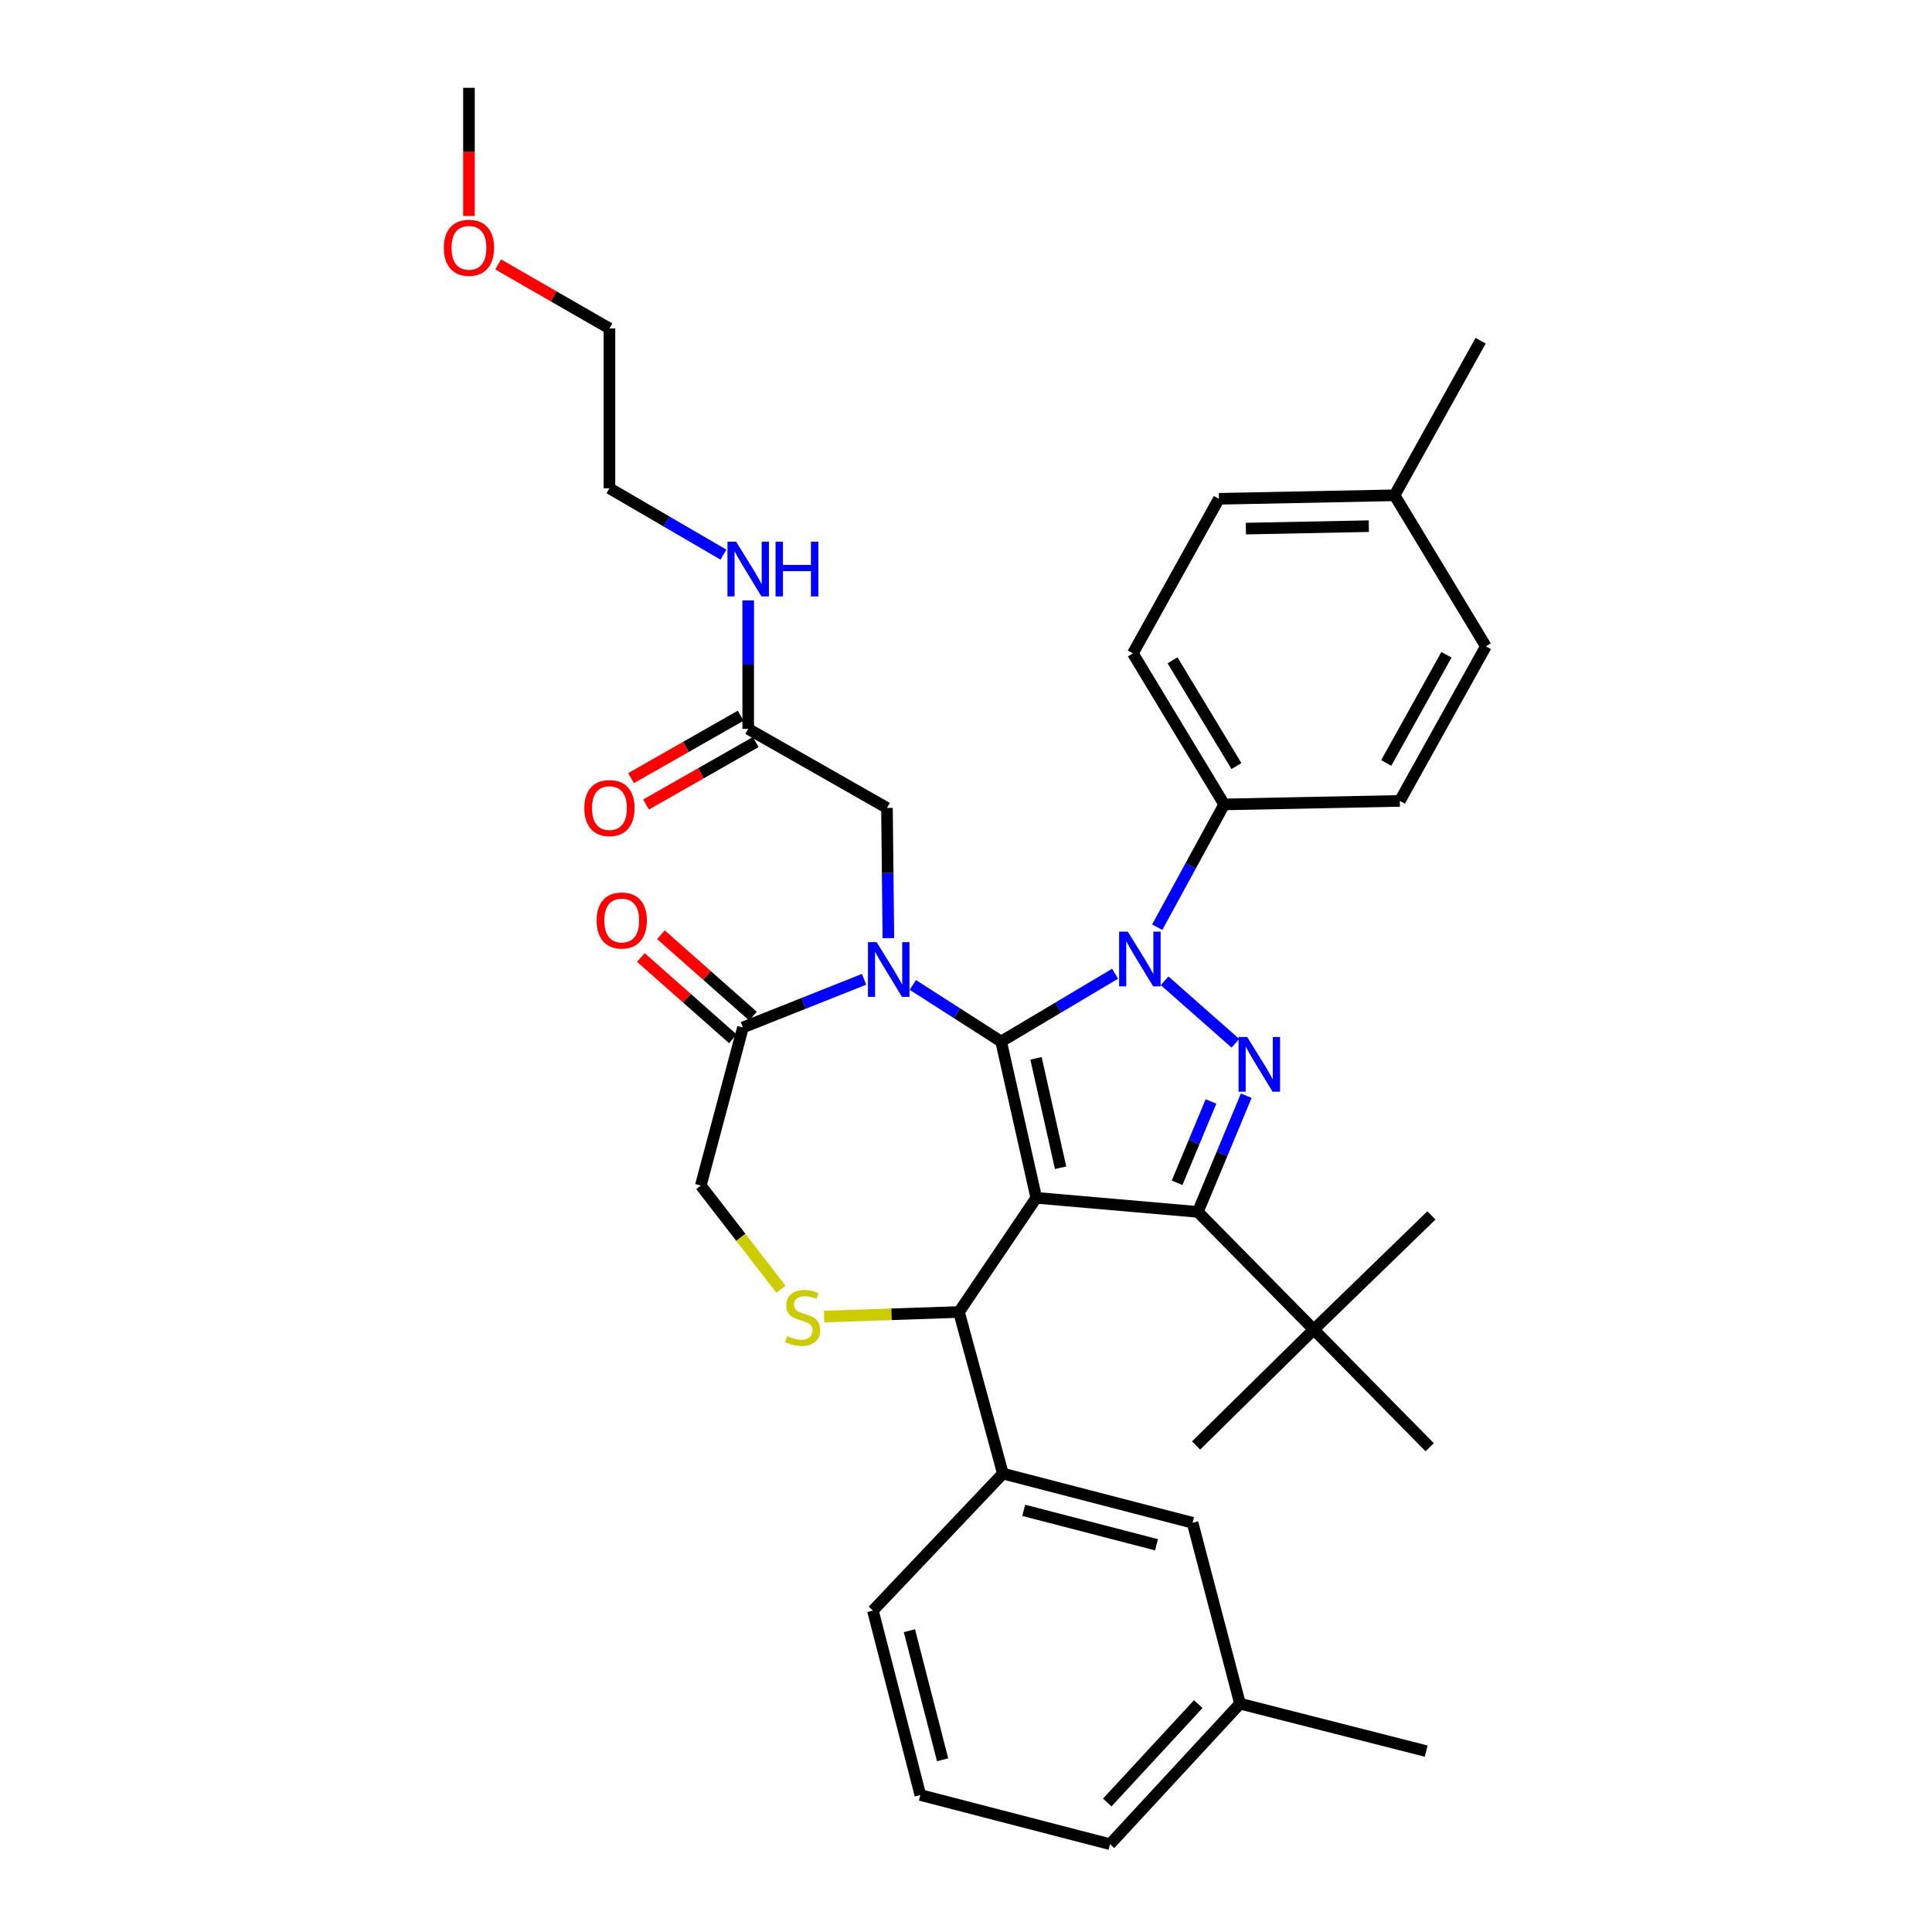 <?xml version='1.0' encoding='iso-8859-1'?>
<svg version='1.1' baseProfile='full'
              xmlns='http://www.w3.org/2000/svg'
                      xmlns:rdkit='http://www.rdkit.org/xml'
                      xmlns:xlink='http://www.w3.org/1999/xlink'
                  xml:space='preserve'
width='1000px' height='1000px' viewBox='0 0 1000 1000'>
<!-- END OF HEADER -->
<rect style='opacity:1.0;fill:#FFFFFF;stroke:none' width='1000' height='1000' x='0' y='0'> </rect>
<path class='bond-0' d='M 387.271,377.27 L 387.271,344.021' style='fill:none;fill-rule:evenodd;stroke:#000000;stroke-width:6px;stroke-linecap:butt;stroke-linejoin:miter;stroke-opacity:1' />
<path class='bond-0' d='M 387.271,344.021 L 387.271,310.771' style='fill:none;fill-rule:evenodd;stroke:#0000FF;stroke-width:6px;stroke-linecap:butt;stroke-linejoin:miter;stroke-opacity:1' />
<path class='bond-1' d='M 383.385,370.447 L 355.007,386.611' style='fill:none;fill-rule:evenodd;stroke:#000000;stroke-width:6px;stroke-linecap:butt;stroke-linejoin:miter;stroke-opacity:1' />
<path class='bond-1' d='M 355.007,386.611 L 326.63,402.775' style='fill:none;fill-rule:evenodd;stroke:#FF0000;stroke-width:6px;stroke-linecap:butt;stroke-linejoin:miter;stroke-opacity:1' />
<path class='bond-1' d='M 391.158,384.093 L 362.78,400.257' style='fill:none;fill-rule:evenodd;stroke:#000000;stroke-width:6px;stroke-linecap:butt;stroke-linejoin:miter;stroke-opacity:1' />
<path class='bond-1' d='M 362.78,400.257 L 334.403,416.421' style='fill:none;fill-rule:evenodd;stroke:#FF0000;stroke-width:6px;stroke-linecap:butt;stroke-linejoin:miter;stroke-opacity:1' />
<path class='bond-2' d='M 387.271,377.27 L 459.093,418.18' style='fill:none;fill-rule:evenodd;stroke:#000000;stroke-width:6px;stroke-linecap:butt;stroke-linejoin:miter;stroke-opacity:1' />
<path class='bond-3' d='M 257.827,136.863 L 286.639,153.431' style='fill:none;fill-rule:evenodd;stroke:#FF0000;stroke-width:6px;stroke-linecap:butt;stroke-linejoin:miter;stroke-opacity:1' />
<path class='bond-3' d='M 286.639,153.431 L 315.45,169.999' style='fill:none;fill-rule:evenodd;stroke:#000000;stroke-width:6px;stroke-linecap:butt;stroke-linejoin:miter;stroke-opacity:1' />
<path class='bond-4' d='M 242.73,111.793 L 242.73,78.624' style='fill:none;fill-rule:evenodd;stroke:#FF0000;stroke-width:6px;stroke-linecap:butt;stroke-linejoin:miter;stroke-opacity:1' />
<path class='bond-4' d='M 242.73,78.624 L 242.73,45.455' style='fill:none;fill-rule:evenodd;stroke:#000000;stroke-width:6px;stroke-linecap:butt;stroke-linejoin:miter;stroke-opacity:1' />
<path class='bond-5' d='M 374.454,287.08 L 344.952,269.903' style='fill:none;fill-rule:evenodd;stroke:#0000FF;stroke-width:6px;stroke-linecap:butt;stroke-linejoin:miter;stroke-opacity:1' />
<path class='bond-5' d='M 344.952,269.903 L 315.45,252.726' style='fill:none;fill-rule:evenodd;stroke:#000000;stroke-width:6px;stroke-linecap:butt;stroke-linejoin:miter;stroke-opacity:1' />
<path class='bond-6' d='M 315.45,252.726 L 315.45,169.999' style='fill:none;fill-rule:evenodd;stroke:#000000;stroke-width:6px;stroke-linecap:butt;stroke-linejoin:miter;stroke-opacity:1' />
<path class='bond-7' d='M 598.965,479.924 L 616.301,448.145' style='fill:none;fill-rule:evenodd;stroke:#0000FF;stroke-width:6px;stroke-linecap:butt;stroke-linejoin:miter;stroke-opacity:1' />
<path class='bond-7' d='M 616.301,448.145 L 633.638,416.366' style='fill:none;fill-rule:evenodd;stroke:#000000;stroke-width:6px;stroke-linecap:butt;stroke-linejoin:miter;stroke-opacity:1' />
<path class='bond-8' d='M 577.168,503.996 L 547.676,521.546' style='fill:none;fill-rule:evenodd;stroke:#0000FF;stroke-width:6px;stroke-linecap:butt;stroke-linejoin:miter;stroke-opacity:1' />
<path class='bond-8' d='M 547.676,521.546 L 518.185,539.095' style='fill:none;fill-rule:evenodd;stroke:#000000;stroke-width:6px;stroke-linecap:butt;stroke-linejoin:miter;stroke-opacity:1' />
<path class='bond-9' d='M 602.798,507.656 L 639.446,539.99' style='fill:none;fill-rule:evenodd;stroke:#0000FF;stroke-width:6px;stroke-linecap:butt;stroke-linejoin:miter;stroke-opacity:1' />
<path class='bond-10' d='M 620.001,627.275 L 680.001,688.182' style='fill:none;fill-rule:evenodd;stroke:#000000;stroke-width:6px;stroke-linecap:butt;stroke-linejoin:miter;stroke-opacity:1' />
<path class='bond-11' d='M 620.001,627.275 L 536.367,619.999' style='fill:none;fill-rule:evenodd;stroke:#000000;stroke-width:6px;stroke-linecap:butt;stroke-linejoin:miter;stroke-opacity:1' />
<path class='bond-12' d='M 620.001,627.275 L 632.53,597.206' style='fill:none;fill-rule:evenodd;stroke:#000000;stroke-width:6px;stroke-linecap:butt;stroke-linejoin:miter;stroke-opacity:1' />
<path class='bond-12' d='M 632.53,597.206 L 645.058,567.137' style='fill:none;fill-rule:evenodd;stroke:#0000FF;stroke-width:6px;stroke-linecap:butt;stroke-linejoin:miter;stroke-opacity:1' />
<path class='bond-12' d='M 609.264,612.214 L 618.034,591.166' style='fill:none;fill-rule:evenodd;stroke:#000000;stroke-width:6px;stroke-linecap:butt;stroke-linejoin:miter;stroke-opacity:1' />
<path class='bond-12' d='M 618.034,591.166 L 626.804,570.117' style='fill:none;fill-rule:evenodd;stroke:#0000FF;stroke-width:6px;stroke-linecap:butt;stroke-linejoin:miter;stroke-opacity:1' />
<path class='bond-13' d='M 536.367,619.999 L 518.185,539.095' style='fill:none;fill-rule:evenodd;stroke:#000000;stroke-width:6px;stroke-linecap:butt;stroke-linejoin:miter;stroke-opacity:1' />
<path class='bond-13' d='M 548.962,604.42 L 536.234,547.787' style='fill:none;fill-rule:evenodd;stroke:#000000;stroke-width:6px;stroke-linecap:butt;stroke-linejoin:miter;stroke-opacity:1' />
<path class='bond-14' d='M 536.367,619.999 L 496.364,679.091' style='fill:none;fill-rule:evenodd;stroke:#000000;stroke-width:6px;stroke-linecap:butt;stroke-linejoin:miter;stroke-opacity:1' />
<path class='bond-15' d='M 518.185,539.095 L 495.326,524.449' style='fill:none;fill-rule:evenodd;stroke:#000000;stroke-width:6px;stroke-linecap:butt;stroke-linejoin:miter;stroke-opacity:1' />
<path class='bond-15' d='M 495.326,524.449 L 472.468,509.803' style='fill:none;fill-rule:evenodd;stroke:#0000FF;stroke-width:6px;stroke-linecap:butt;stroke-linejoin:miter;stroke-opacity:1' />
<path class='bond-16' d='M 447.23,506.892 L 415.885,519.356' style='fill:none;fill-rule:evenodd;stroke:#0000FF;stroke-width:6px;stroke-linecap:butt;stroke-linejoin:miter;stroke-opacity:1' />
<path class='bond-16' d='M 415.885,519.356 L 384.541,531.819' style='fill:none;fill-rule:evenodd;stroke:#000000;stroke-width:6px;stroke-linecap:butt;stroke-linejoin:miter;stroke-opacity:1' />
<path class='bond-17' d='M 459.824,485.564 L 459.458,451.872' style='fill:none;fill-rule:evenodd;stroke:#0000FF;stroke-width:6px;stroke-linecap:butt;stroke-linejoin:miter;stroke-opacity:1' />
<path class='bond-17' d='M 459.458,451.872 L 459.093,418.18' style='fill:none;fill-rule:evenodd;stroke:#000000;stroke-width:6px;stroke-linecap:butt;stroke-linejoin:miter;stroke-opacity:1' />
<path class='bond-18' d='M 384.541,531.819 L 362.729,613.639' style='fill:none;fill-rule:evenodd;stroke:#000000;stroke-width:6px;stroke-linecap:butt;stroke-linejoin:miter;stroke-opacity:1' />
<path class='bond-19' d='M 389.742,525.936 L 365.927,504.881' style='fill:none;fill-rule:evenodd;stroke:#000000;stroke-width:6px;stroke-linecap:butt;stroke-linejoin:miter;stroke-opacity:1' />
<path class='bond-19' d='M 365.927,504.881 L 342.113,483.826' style='fill:none;fill-rule:evenodd;stroke:#FF0000;stroke-width:6px;stroke-linecap:butt;stroke-linejoin:miter;stroke-opacity:1' />
<path class='bond-19' d='M 379.339,537.701 L 355.525,516.647' style='fill:none;fill-rule:evenodd;stroke:#000000;stroke-width:6px;stroke-linecap:butt;stroke-linejoin:miter;stroke-opacity:1' />
<path class='bond-19' d='M 355.525,516.647 L 331.711,495.592' style='fill:none;fill-rule:evenodd;stroke:#FF0000;stroke-width:6px;stroke-linecap:butt;stroke-linejoin:miter;stroke-opacity:1' />
<path class='bond-20' d='M 362.729,613.639 L 383.473,640.466' style='fill:none;fill-rule:evenodd;stroke:#000000;stroke-width:6px;stroke-linecap:butt;stroke-linejoin:miter;stroke-opacity:1' />
<path class='bond-20' d='M 383.473,640.466 L 404.217,667.293' style='fill:none;fill-rule:evenodd;stroke:#CCCC00;stroke-width:6px;stroke-linecap:butt;stroke-linejoin:miter;stroke-opacity:1' />
<path class='bond-21' d='M 426.556,681.447 L 461.46,680.269' style='fill:none;fill-rule:evenodd;stroke:#CCCC00;stroke-width:6px;stroke-linecap:butt;stroke-linejoin:miter;stroke-opacity:1' />
<path class='bond-21' d='M 461.46,680.269 L 496.364,679.091' style='fill:none;fill-rule:evenodd;stroke:#000000;stroke-width:6px;stroke-linecap:butt;stroke-linejoin:miter;stroke-opacity:1' />
<path class='bond-22' d='M 496.364,679.091 L 519.092,762.725' style='fill:none;fill-rule:evenodd;stroke:#000000;stroke-width:6px;stroke-linecap:butt;stroke-linejoin:miter;stroke-opacity:1' />
<path class='bond-23' d='M 519.092,762.725 L 617.271,788.184' style='fill:none;fill-rule:evenodd;stroke:#000000;stroke-width:6px;stroke-linecap:butt;stroke-linejoin:miter;stroke-opacity:1' />
<path class='bond-23' d='M 529.877,781.746 L 598.602,799.567' style='fill:none;fill-rule:evenodd;stroke:#000000;stroke-width:6px;stroke-linecap:butt;stroke-linejoin:miter;stroke-opacity:1' />
<path class='bond-24' d='M 519.092,762.725 L 451.816,833.639' style='fill:none;fill-rule:evenodd;stroke:#000000;stroke-width:6px;stroke-linecap:butt;stroke-linejoin:miter;stroke-opacity:1' />
<path class='bond-25' d='M 617.271,788.184 L 641.822,881.817' style='fill:none;fill-rule:evenodd;stroke:#000000;stroke-width:6px;stroke-linecap:butt;stroke-linejoin:miter;stroke-opacity:1' />
<path class='bond-26' d='M 451.816,833.639 L 476.367,929.096' style='fill:none;fill-rule:evenodd;stroke:#000000;stroke-width:6px;stroke-linecap:butt;stroke-linejoin:miter;stroke-opacity:1' />
<path class='bond-26' d='M 470.708,844.046 L 487.894,910.865' style='fill:none;fill-rule:evenodd;stroke:#000000;stroke-width:6px;stroke-linecap:butt;stroke-linejoin:miter;stroke-opacity:1' />
<path class='bond-27' d='M 633.638,416.366 L 586.368,338.184' style='fill:none;fill-rule:evenodd;stroke:#000000;stroke-width:6px;stroke-linecap:butt;stroke-linejoin:miter;stroke-opacity:1' />
<path class='bond-27' d='M 639.986,396.513 L 606.897,341.786' style='fill:none;fill-rule:evenodd;stroke:#000000;stroke-width:6px;stroke-linecap:butt;stroke-linejoin:miter;stroke-opacity:1' />
<path class='bond-28' d='M 633.638,416.366 L 724.549,414.542' style='fill:none;fill-rule:evenodd;stroke:#000000;stroke-width:6px;stroke-linecap:butt;stroke-linejoin:miter;stroke-opacity:1' />
<path class='bond-29' d='M 721.818,256.364 L 630.907,258.179' style='fill:none;fill-rule:evenodd;stroke:#000000;stroke-width:6px;stroke-linecap:butt;stroke-linejoin:miter;stroke-opacity:1' />
<path class='bond-29' d='M 708.495,272.338 L 644.857,273.608' style='fill:none;fill-rule:evenodd;stroke:#000000;stroke-width:6px;stroke-linecap:butt;stroke-linejoin:miter;stroke-opacity:1' />
<path class='bond-30' d='M 721.818,256.364 L 766.366,176.359' style='fill:none;fill-rule:evenodd;stroke:#000000;stroke-width:6px;stroke-linecap:butt;stroke-linejoin:miter;stroke-opacity:1' />
<path class='bond-31' d='M 721.818,256.364 L 769.088,334.546' style='fill:none;fill-rule:evenodd;stroke:#000000;stroke-width:6px;stroke-linecap:butt;stroke-linejoin:miter;stroke-opacity:1' />
<path class='bond-32' d='M 680.001,688.182 L 740.907,629.09' style='fill:none;fill-rule:evenodd;stroke:#000000;stroke-width:6px;stroke-linecap:butt;stroke-linejoin:miter;stroke-opacity:1' />
<path class='bond-33' d='M 680.001,688.182 L 619.094,748.181' style='fill:none;fill-rule:evenodd;stroke:#000000;stroke-width:6px;stroke-linecap:butt;stroke-linejoin:miter;stroke-opacity:1' />
<path class='bond-34' d='M 680.001,688.182 L 740,749.089' style='fill:none;fill-rule:evenodd;stroke:#000000;stroke-width:6px;stroke-linecap:butt;stroke-linejoin:miter;stroke-opacity:1' />
<path class='bond-35' d='M 586.368,338.184 L 630.907,258.179' style='fill:none;fill-rule:evenodd;stroke:#000000;stroke-width:6px;stroke-linecap:butt;stroke-linejoin:miter;stroke-opacity:1' />
<path class='bond-36' d='M 724.549,414.542 L 769.088,334.546' style='fill:none;fill-rule:evenodd;stroke:#000000;stroke-width:6px;stroke-linecap:butt;stroke-linejoin:miter;stroke-opacity:1' />
<path class='bond-36' d='M 717.509,394.903 L 748.686,338.906' style='fill:none;fill-rule:evenodd;stroke:#000000;stroke-width:6px;stroke-linecap:butt;stroke-linejoin:miter;stroke-opacity:1' />
<path class='bond-37' d='M 641.822,881.817 L 738.185,906.368' style='fill:none;fill-rule:evenodd;stroke:#000000;stroke-width:6px;stroke-linecap:butt;stroke-linejoin:miter;stroke-opacity:1' />
<path class='bond-38' d='M 641.822,881.817 L 574.546,954.545' style='fill:none;fill-rule:evenodd;stroke:#000000;stroke-width:6px;stroke-linecap:butt;stroke-linejoin:miter;stroke-opacity:1' />
<path class='bond-38' d='M 620.202,882.062 L 573.109,932.972' style='fill:none;fill-rule:evenodd;stroke:#000000;stroke-width:6px;stroke-linecap:butt;stroke-linejoin:miter;stroke-opacity:1' />
<path class='bond-39' d='M 476.367,929.096 L 574.546,954.545' style='fill:none;fill-rule:evenodd;stroke:#000000;stroke-width:6px;stroke-linecap:butt;stroke-linejoin:miter;stroke-opacity:1' />
<path  class='atom-1' d='M 229.73 128.262
Q 229.73 121.462, 233.09 117.662
Q 236.45 113.862, 242.73 113.862
Q 249.01 113.862, 252.37 117.662
Q 255.73 121.462, 255.73 128.262
Q 255.73 135.142, 252.33 139.062
Q 248.93 142.942, 242.73 142.942
Q 236.49 142.942, 233.09 139.062
Q 229.73 135.182, 229.73 128.262
M 242.73 139.742
Q 247.05 139.742, 249.37 136.862
Q 251.73 133.942, 251.73 128.262
Q 251.73 122.702, 249.37 119.902
Q 247.05 117.062, 242.73 117.062
Q 238.41 117.062, 236.05 119.862
Q 233.73 122.662, 233.73 128.262
Q 233.73 133.982, 236.05 136.862
Q 238.41 139.742, 242.73 139.742
' fill='#FF0000'/>
<path  class='atom-2' d='M 381.011 280.383
L 390.291 295.383
Q 391.211 296.863, 392.691 299.543
Q 394.171 302.223, 394.251 302.383
L 394.251 280.383
L 398.011 280.383
L 398.011 308.703
L 394.131 308.703
L 384.171 292.303
Q 383.011 290.383, 381.771 288.183
Q 380.571 285.983, 380.211 285.303
L 380.211 308.703
L 376.531 308.703
L 376.531 280.383
L 381.011 280.383
' fill='#0000FF'/>
<path  class='atom-2' d='M 401.411 280.383
L 405.251 280.383
L 405.251 292.423
L 419.731 292.423
L 419.731 280.383
L 423.571 280.383
L 423.571 308.703
L 419.731 308.703
L 419.731 295.623
L 405.251 295.623
L 405.251 308.703
L 401.411 308.703
L 401.411 280.383
' fill='#0000FF'/>
<path  class='atom-3' d='M 302.45 418.26
Q 302.45 411.46, 305.81 407.66
Q 309.17 403.86, 315.45 403.86
Q 321.73 403.86, 325.09 407.66
Q 328.45 411.46, 328.45 418.26
Q 328.45 425.14, 325.05 429.06
Q 321.65 432.94, 315.45 432.94
Q 309.21 432.94, 305.81 429.06
Q 302.45 425.18, 302.45 418.26
M 315.45 429.74
Q 319.77 429.74, 322.09 426.86
Q 324.45 423.94, 324.45 418.26
Q 324.45 412.7, 322.09 409.9
Q 319.77 407.06, 315.45 407.06
Q 311.13 407.06, 308.77 409.86
Q 306.45 412.66, 306.45 418.26
Q 306.45 423.98, 308.77 426.86
Q 311.13 429.74, 315.45 429.74
' fill='#FF0000'/>
<path  class='atom-5' d='M 583.737 482.202
L 593.017 497.202
Q 593.937 498.682, 595.417 501.362
Q 596.897 504.042, 596.977 504.202
L 596.977 482.202
L 600.737 482.202
L 600.737 510.522
L 596.857 510.522
L 586.897 494.122
Q 585.737 492.202, 584.497 490.002
Q 583.297 487.802, 582.937 487.122
L 582.937 510.522
L 579.257 510.522
L 579.257 482.202
L 583.737 482.202
' fill='#0000FF'/>
<path  class='atom-7' d='M 645.56 536.748
L 654.84 551.748
Q 655.76 553.228, 657.24 555.908
Q 658.72 558.588, 658.8 558.748
L 658.8 536.748
L 662.56 536.748
L 662.56 565.068
L 658.68 565.068
L 648.72 548.668
Q 647.56 546.748, 646.32 544.548
Q 645.12 542.348, 644.76 541.668
L 644.76 565.068
L 641.08 565.068
L 641.08 536.748
L 645.56 536.748
' fill='#0000FF'/>
<path  class='atom-10' d='M 453.74 487.655
L 463.02 502.655
Q 463.94 504.135, 465.42 506.815
Q 466.9 509.495, 466.98 509.655
L 466.98 487.655
L 470.74 487.655
L 470.74 515.975
L 466.86 515.975
L 456.9 499.575
Q 455.74 497.655, 454.5 495.455
Q 453.3 493.255, 452.94 492.575
L 452.94 515.975
L 449.26 515.975
L 449.26 487.655
L 453.74 487.655
' fill='#0000FF'/>
<path  class='atom-13' d='M 407.452 691.542
Q 407.772 691.662, 409.092 692.222
Q 410.412 692.782, 411.852 693.142
Q 413.332 693.462, 414.772 693.462
Q 417.452 693.462, 419.012 692.182
Q 420.572 690.862, 420.572 688.582
Q 420.572 687.022, 419.772 686.062
Q 419.012 685.102, 417.812 684.582
Q 416.612 684.062, 414.612 683.462
Q 412.092 682.702, 410.572 681.982
Q 409.092 681.262, 408.012 679.742
Q 406.972 678.222, 406.972 675.662
Q 406.972 672.102, 409.372 669.902
Q 411.812 667.702, 416.612 667.702
Q 419.892 667.702, 423.612 669.262
L 422.692 672.342
Q 419.292 670.942, 416.732 670.942
Q 413.972 670.942, 412.452 672.102
Q 410.932 673.222, 410.972 675.182
Q 410.972 676.702, 411.732 677.622
Q 412.532 678.542, 413.652 679.062
Q 414.812 679.582, 416.732 680.182
Q 419.292 680.982, 420.812 681.782
Q 422.332 682.582, 423.412 684.222
Q 424.532 685.822, 424.532 688.582
Q 424.532 692.502, 421.892 694.622
Q 419.292 696.702, 414.932 696.702
Q 412.412 696.702, 410.492 696.142
Q 408.612 695.622, 406.372 694.702
L 407.452 691.542
' fill='#CCCC00'/>
<path  class='atom-15' d='M 308.819 476.445
Q 308.819 469.645, 312.179 465.845
Q 315.539 462.045, 321.819 462.045
Q 328.099 462.045, 331.459 465.845
Q 334.819 469.645, 334.819 476.445
Q 334.819 483.325, 331.419 487.245
Q 328.019 491.125, 321.819 491.125
Q 315.579 491.125, 312.179 487.245
Q 308.819 483.365, 308.819 476.445
M 321.819 487.925
Q 326.139 487.925, 328.459 485.045
Q 330.819 482.125, 330.819 476.445
Q 330.819 470.885, 328.459 468.085
Q 326.139 465.245, 321.819 465.245
Q 317.499 465.245, 315.139 468.045
Q 312.819 470.845, 312.819 476.445
Q 312.819 482.165, 315.139 485.045
Q 317.499 487.925, 321.819 487.925
' fill='#FF0000'/>
</svg>
